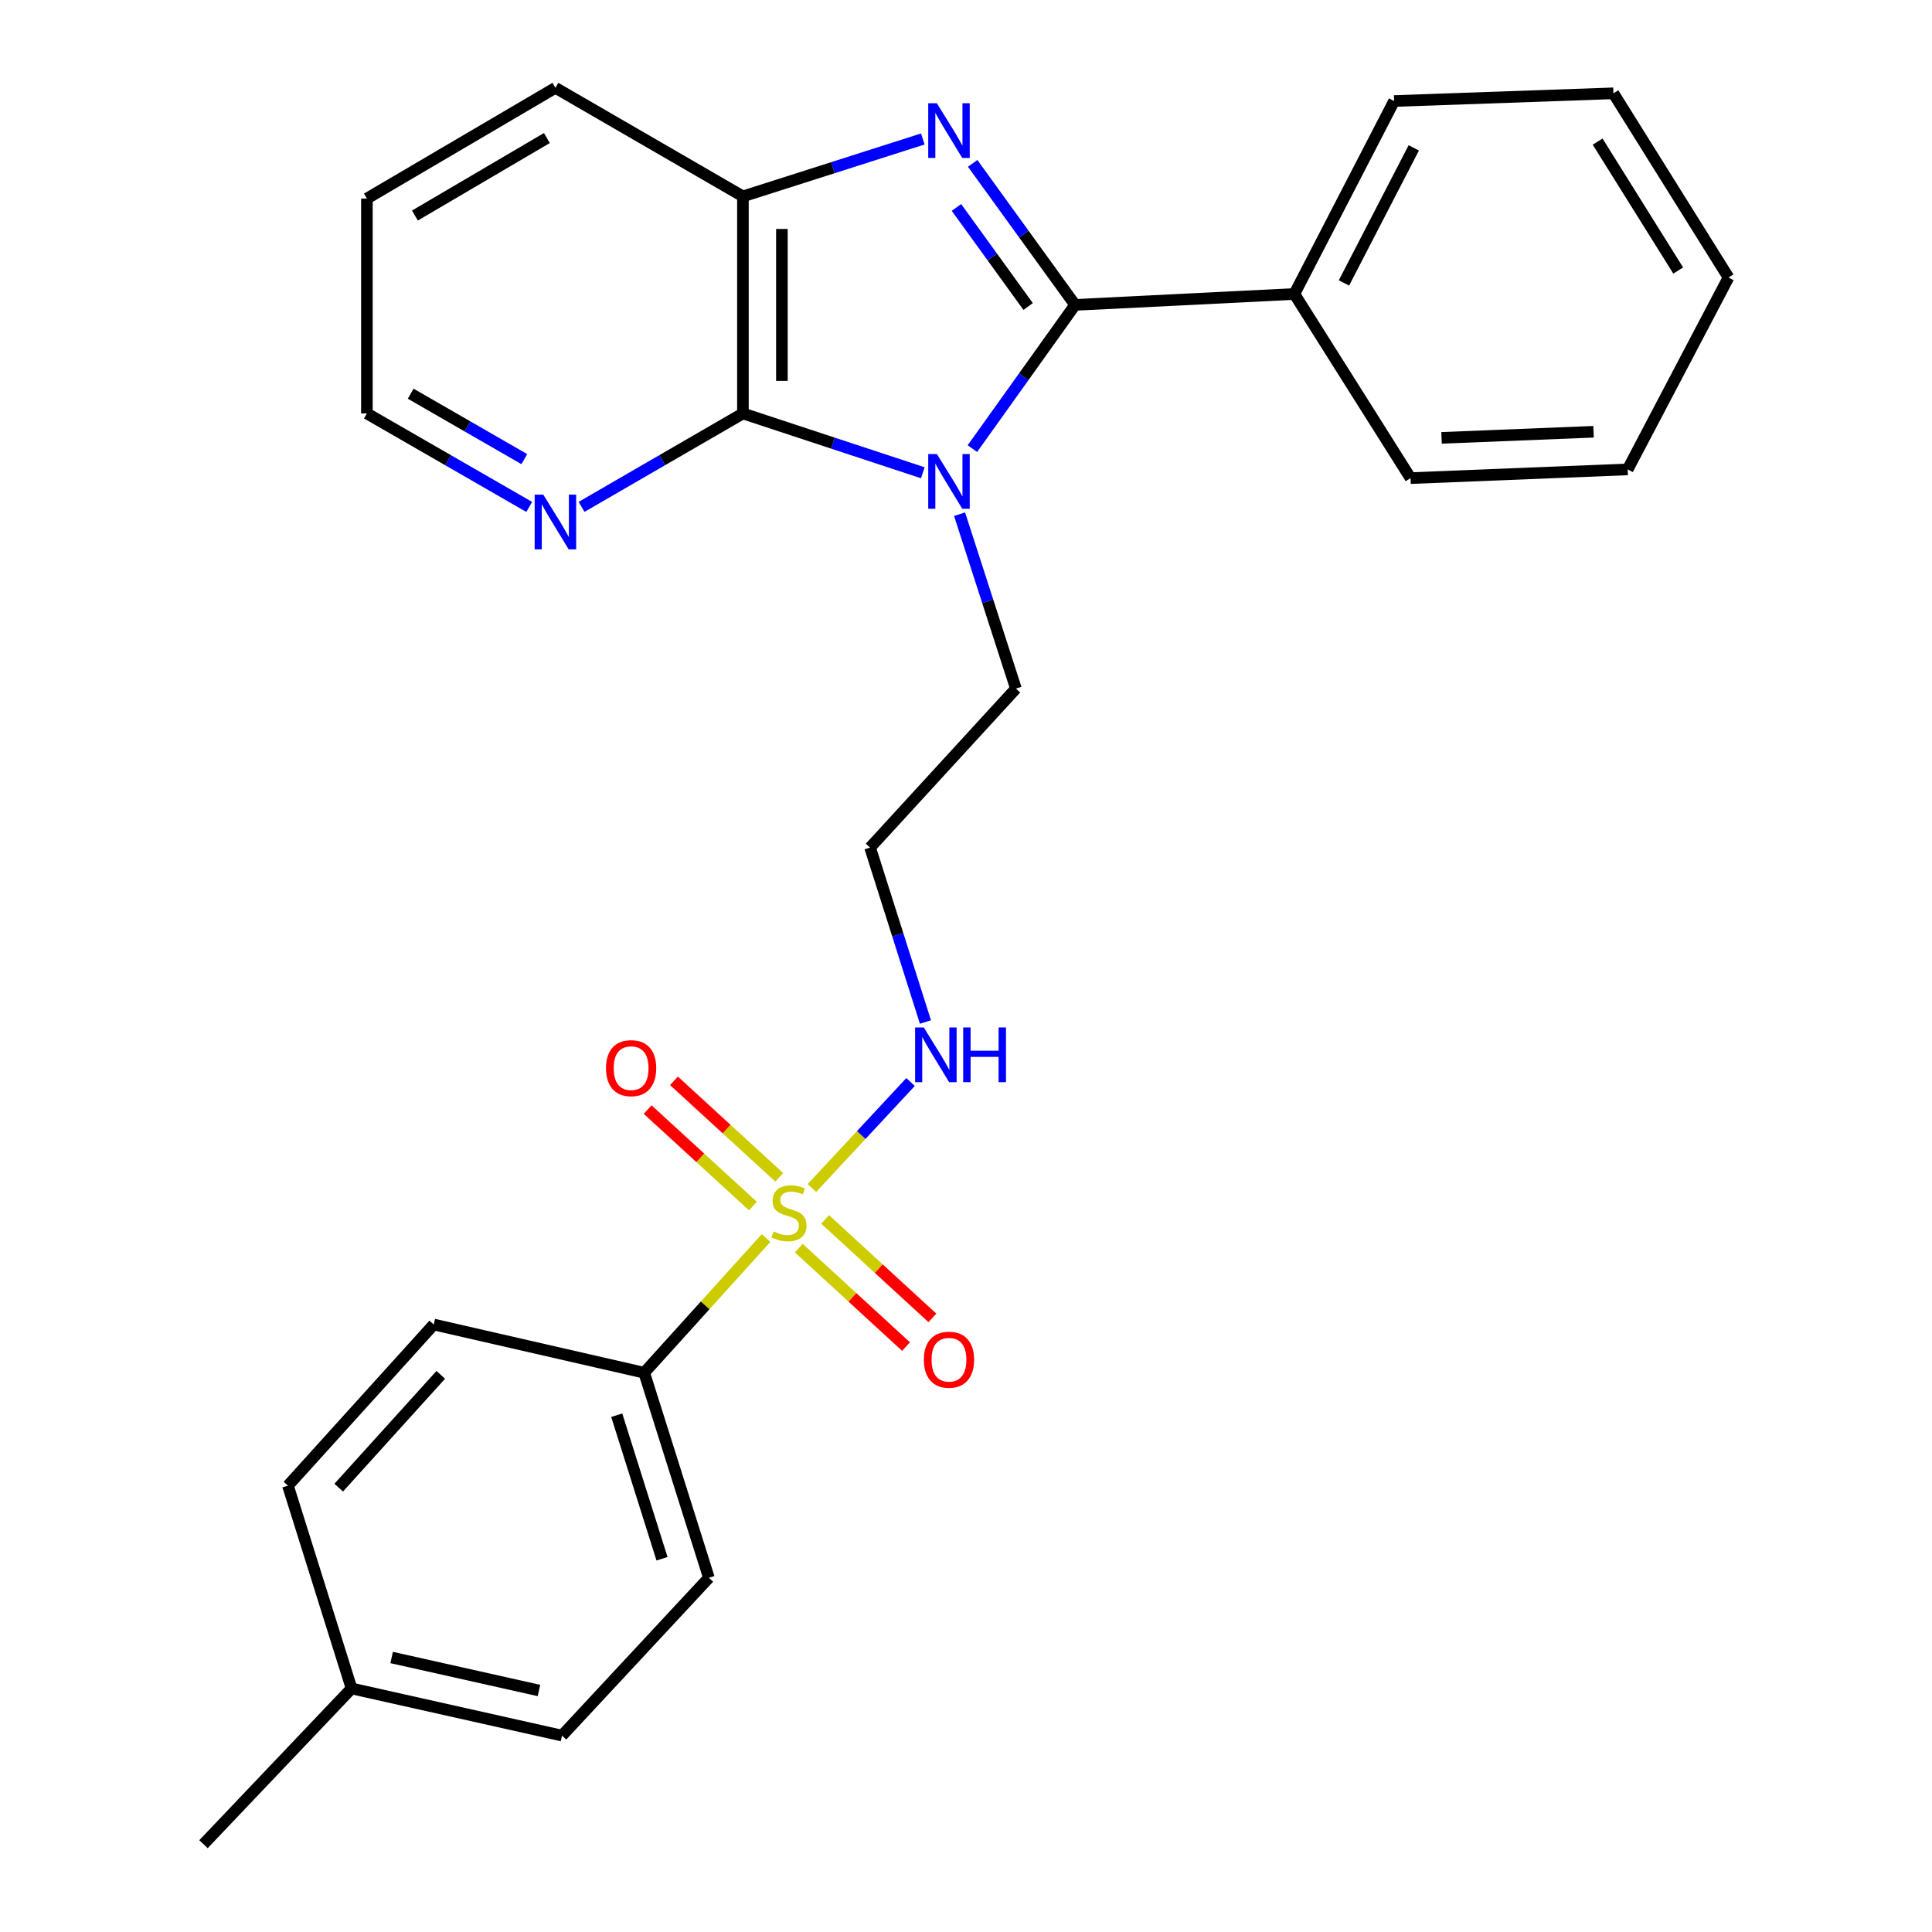 <?xml version='1.0' encoding='iso-8859-1'?>
<svg version='1.1' baseProfile='full'
              xmlns='http://www.w3.org/2000/svg'
                      xmlns:rdkit='http://www.rdkit.org/xml'
                      xmlns:xlink='http://www.w3.org/1999/xlink'
                  xml:space='preserve'
width='1000px' height='1000px' viewBox='0 0 1000 1000'>
<!-- END OF HEADER -->
<rect style='opacity:1.0;fill:#FFFFFF;stroke:none' width='1000' height='1000' x='0' y='0'> </rect>
<path class='bond-0' d='M 503.312,232.202 L 529.883,195.007' style='fill:none;fill-rule:evenodd;stroke:#0000FF;stroke-width:6px;stroke-linecap:butt;stroke-linejoin:miter;stroke-opacity:1' />
<path class='bond-0' d='M 529.883,195.007 L 556.454,157.813' style='fill:none;fill-rule:evenodd;stroke:#000000;stroke-width:6px;stroke-linecap:butt;stroke-linejoin:miter;stroke-opacity:1' />
<path class='bond-3' d='M 477.643,244.701 L 431.09,229.35' style='fill:none;fill-rule:evenodd;stroke:#0000FF;stroke-width:6px;stroke-linecap:butt;stroke-linejoin:miter;stroke-opacity:1' />
<path class='bond-3' d='M 431.09,229.35 L 384.537,213.998' style='fill:none;fill-rule:evenodd;stroke:#000000;stroke-width:6px;stroke-linecap:butt;stroke-linejoin:miter;stroke-opacity:1' />
<path class='bond-11' d='M 496.675,266.146 L 511.254,311.281' style='fill:none;fill-rule:evenodd;stroke:#0000FF;stroke-width:6px;stroke-linecap:butt;stroke-linejoin:miter;stroke-opacity:1' />
<path class='bond-11' d='M 511.254,311.281 L 525.834,356.416' style='fill:none;fill-rule:evenodd;stroke:#000000;stroke-width:6px;stroke-linecap:butt;stroke-linejoin:miter;stroke-opacity:1' />
<path class='bond-1' d='M 556.454,157.813 L 529.952,121.185' style='fill:none;fill-rule:evenodd;stroke:#000000;stroke-width:6px;stroke-linecap:butt;stroke-linejoin:miter;stroke-opacity:1' />
<path class='bond-1' d='M 529.952,121.185 L 503.45,84.556' style='fill:none;fill-rule:evenodd;stroke:#0000FF;stroke-width:6px;stroke-linecap:butt;stroke-linejoin:miter;stroke-opacity:1' />
<path class='bond-1' d='M 532.159,158.65 L 513.607,133.01' style='fill:none;fill-rule:evenodd;stroke:#000000;stroke-width:6px;stroke-linecap:butt;stroke-linejoin:miter;stroke-opacity:1' />
<path class='bond-1' d='M 513.607,133.01 L 495.056,107.37' style='fill:none;fill-rule:evenodd;stroke:#0000FF;stroke-width:6px;stroke-linecap:butt;stroke-linejoin:miter;stroke-opacity:1' />
<path class='bond-10' d='M 556.454,157.813 L 669.967,152.164' style='fill:none;fill-rule:evenodd;stroke:#000000;stroke-width:6px;stroke-linecap:butt;stroke-linejoin:miter;stroke-opacity:1' />
<path class='bond-27' d='M 477.652,71.933 L 431.094,86.792' style='fill:none;fill-rule:evenodd;stroke:#0000FF;stroke-width:6px;stroke-linecap:butt;stroke-linejoin:miter;stroke-opacity:1' />
<path class='bond-27' d='M 431.094,86.792 L 384.537,101.651' style='fill:none;fill-rule:evenodd;stroke:#000000;stroke-width:6px;stroke-linecap:butt;stroke-linejoin:miter;stroke-opacity:1' />
<path class='bond-2' d='M 420.246,614.921 L 445.775,587.48' style='fill:none;fill-rule:evenodd;stroke:#CCCC00;stroke-width:6px;stroke-linecap:butt;stroke-linejoin:miter;stroke-opacity:1' />
<path class='bond-2' d='M 445.775,587.48 L 471.304,560.039' style='fill:none;fill-rule:evenodd;stroke:#0000FF;stroke-width:6px;stroke-linecap:butt;stroke-linejoin:miter;stroke-opacity:1' />
<path class='bond-5' d='M 396.503,640.806 L 364.972,675.667' style='fill:none;fill-rule:evenodd;stroke:#CCCC00;stroke-width:6px;stroke-linecap:butt;stroke-linejoin:miter;stroke-opacity:1' />
<path class='bond-5' d='M 364.972,675.667 L 333.44,710.528' style='fill:none;fill-rule:evenodd;stroke:#000000;stroke-width:6px;stroke-linecap:butt;stroke-linejoin:miter;stroke-opacity:1' />
<path class='bond-7' d='M 403.34,609.382 L 376.092,584.41' style='fill:none;fill-rule:evenodd;stroke:#CCCC00;stroke-width:6px;stroke-linecap:butt;stroke-linejoin:miter;stroke-opacity:1' />
<path class='bond-7' d='M 376.092,584.41 L 348.844,559.438' style='fill:none;fill-rule:evenodd;stroke:#FF0000;stroke-width:6px;stroke-linecap:butt;stroke-linejoin:miter;stroke-opacity:1' />
<path class='bond-7' d='M 389.709,624.255 L 362.461,599.283' style='fill:none;fill-rule:evenodd;stroke:#CCCC00;stroke-width:6px;stroke-linecap:butt;stroke-linejoin:miter;stroke-opacity:1' />
<path class='bond-7' d='M 362.461,599.283 L 335.213,574.311' style='fill:none;fill-rule:evenodd;stroke:#FF0000;stroke-width:6px;stroke-linecap:butt;stroke-linejoin:miter;stroke-opacity:1' />
<path class='bond-8' d='M 413.445,646.026 L 441.204,671.508' style='fill:none;fill-rule:evenodd;stroke:#CCCC00;stroke-width:6px;stroke-linecap:butt;stroke-linejoin:miter;stroke-opacity:1' />
<path class='bond-8' d='M 441.204,671.508 L 468.962,696.99' style='fill:none;fill-rule:evenodd;stroke:#FF0000;stroke-width:6px;stroke-linecap:butt;stroke-linejoin:miter;stroke-opacity:1' />
<path class='bond-8' d='M 427.088,631.164 L 454.846,656.646' style='fill:none;fill-rule:evenodd;stroke:#CCCC00;stroke-width:6px;stroke-linecap:butt;stroke-linejoin:miter;stroke-opacity:1' />
<path class='bond-8' d='M 454.846,656.646 L 482.605,682.128' style='fill:none;fill-rule:evenodd;stroke:#FF0000;stroke-width:6px;stroke-linecap:butt;stroke-linejoin:miter;stroke-opacity:1' />
<path class='bond-4' d='M 384.537,213.998 L 384.537,101.651' style='fill:none;fill-rule:evenodd;stroke:#000000;stroke-width:6px;stroke-linecap:butt;stroke-linejoin:miter;stroke-opacity:1' />
<path class='bond-4' d='M 404.711,197.146 L 404.711,118.503' style='fill:none;fill-rule:evenodd;stroke:#000000;stroke-width:6px;stroke-linecap:butt;stroke-linejoin:miter;stroke-opacity:1' />
<path class='bond-6' d='M 384.537,213.998 L 342.779,238.175' style='fill:none;fill-rule:evenodd;stroke:#000000;stroke-width:6px;stroke-linecap:butt;stroke-linejoin:miter;stroke-opacity:1' />
<path class='bond-6' d='M 342.779,238.175 L 301.021,262.353' style='fill:none;fill-rule:evenodd;stroke:#0000FF;stroke-width:6px;stroke-linecap:butt;stroke-linejoin:miter;stroke-opacity:1' />
<path class='bond-18' d='M 384.537,101.651 L 287.477,45.455' style='fill:none;fill-rule:evenodd;stroke:#000000;stroke-width:6px;stroke-linecap:butt;stroke-linejoin:miter;stroke-opacity:1' />
<path class='bond-13' d='M 333.44,710.528 L 366.918,816.655' style='fill:none;fill-rule:evenodd;stroke:#000000;stroke-width:6px;stroke-linecap:butt;stroke-linejoin:miter;stroke-opacity:1' />
<path class='bond-13' d='M 319.222,732.516 L 342.657,806.805' style='fill:none;fill-rule:evenodd;stroke:#000000;stroke-width:6px;stroke-linecap:butt;stroke-linejoin:miter;stroke-opacity:1' />
<path class='bond-14' d='M 333.44,710.528 L 224.5,685.568' style='fill:none;fill-rule:evenodd;stroke:#000000;stroke-width:6px;stroke-linecap:butt;stroke-linejoin:miter;stroke-opacity:1' />
<path class='bond-19' d='M 273.922,262.388 L 231.912,238.193' style='fill:none;fill-rule:evenodd;stroke:#0000FF;stroke-width:6px;stroke-linecap:butt;stroke-linejoin:miter;stroke-opacity:1' />
<path class='bond-19' d='M 231.912,238.193 L 189.901,213.998' style='fill:none;fill-rule:evenodd;stroke:#000000;stroke-width:6px;stroke-linecap:butt;stroke-linejoin:miter;stroke-opacity:1' />
<path class='bond-19' d='M 271.387,237.647 L 241.98,220.711' style='fill:none;fill-rule:evenodd;stroke:#0000FF;stroke-width:6px;stroke-linecap:butt;stroke-linejoin:miter;stroke-opacity:1' />
<path class='bond-19' d='M 241.98,220.711 L 212.573,203.774' style='fill:none;fill-rule:evenodd;stroke:#000000;stroke-width:6px;stroke-linecap:butt;stroke-linejoin:miter;stroke-opacity:1' />
<path class='bond-9' d='M 479.012,528.99 L 464.686,483.847' style='fill:none;fill-rule:evenodd;stroke:#0000FF;stroke-width:6px;stroke-linecap:butt;stroke-linejoin:miter;stroke-opacity:1' />
<path class='bond-9' d='M 464.686,483.847 L 450.36,438.704' style='fill:none;fill-rule:evenodd;stroke:#000000;stroke-width:6px;stroke-linecap:butt;stroke-linejoin:miter;stroke-opacity:1' />
<path class='bond-20' d='M 669.967,152.164 L 721.59,52.291' style='fill:none;fill-rule:evenodd;stroke:#000000;stroke-width:6px;stroke-linecap:butt;stroke-linejoin:miter;stroke-opacity:1' />
<path class='bond-20' d='M 695.632,146.447 L 731.768,76.536' style='fill:none;fill-rule:evenodd;stroke:#000000;stroke-width:6px;stroke-linecap:butt;stroke-linejoin:miter;stroke-opacity:1' />
<path class='bond-21' d='M 669.967,152.164 L 730.097,247.476' style='fill:none;fill-rule:evenodd;stroke:#000000;stroke-width:6px;stroke-linecap:butt;stroke-linejoin:miter;stroke-opacity:1' />
<path class='bond-12' d='M 525.834,356.416 L 450.36,438.704' style='fill:none;fill-rule:evenodd;stroke:#000000;stroke-width:6px;stroke-linecap:butt;stroke-linejoin:miter;stroke-opacity:1' />
<path class='bond-16' d='M 366.918,816.655 L 290.895,898.349' style='fill:none;fill-rule:evenodd;stroke:#000000;stroke-width:6px;stroke-linecap:butt;stroke-linejoin:miter;stroke-opacity:1' />
<path class='bond-15' d='M 224.5,685.568 L 149.037,768.977' style='fill:none;fill-rule:evenodd;stroke:#000000;stroke-width:6px;stroke-linecap:butt;stroke-linejoin:miter;stroke-opacity:1' />
<path class='bond-15' d='M 228.141,711.614 L 175.317,770.001' style='fill:none;fill-rule:evenodd;stroke:#000000;stroke-width:6px;stroke-linecap:butt;stroke-linejoin:miter;stroke-opacity:1' />
<path class='bond-17' d='M 149.037,768.977 L 181.966,873.939' style='fill:none;fill-rule:evenodd;stroke:#000000;stroke-width:6px;stroke-linecap:butt;stroke-linejoin:miter;stroke-opacity:1' />
<path class='bond-30' d='M 290.895,898.349 L 181.966,873.939' style='fill:none;fill-rule:evenodd;stroke:#000000;stroke-width:6px;stroke-linecap:butt;stroke-linejoin:miter;stroke-opacity:1' />
<path class='bond-30' d='M 278.967,875.002 L 202.717,857.914' style='fill:none;fill-rule:evenodd;stroke:#000000;stroke-width:6px;stroke-linecap:butt;stroke-linejoin:miter;stroke-opacity:1' />
<path class='bond-22' d='M 181.966,873.939 L 105.327,954.545' style='fill:none;fill-rule:evenodd;stroke:#000000;stroke-width:6px;stroke-linecap:butt;stroke-linejoin:miter;stroke-opacity:1' />
<path class='bond-28' d='M 287.477,45.455 L 189.901,102.771' style='fill:none;fill-rule:evenodd;stroke:#000000;stroke-width:6px;stroke-linecap:butt;stroke-linejoin:miter;stroke-opacity:1' />
<path class='bond-28' d='M 283.059,71.447 L 214.756,111.569' style='fill:none;fill-rule:evenodd;stroke:#000000;stroke-width:6px;stroke-linecap:butt;stroke-linejoin:miter;stroke-opacity:1' />
<path class='bond-23' d='M 189.901,213.998 L 189.901,102.771' style='fill:none;fill-rule:evenodd;stroke:#000000;stroke-width:6px;stroke-linecap:butt;stroke-linejoin:miter;stroke-opacity:1' />
<path class='bond-24' d='M 721.59,52.291 L 835.103,48.301' style='fill:none;fill-rule:evenodd;stroke:#000000;stroke-width:6px;stroke-linecap:butt;stroke-linejoin:miter;stroke-opacity:1' />
<path class='bond-25' d='M 730.097,247.476 L 842.489,242.959' style='fill:none;fill-rule:evenodd;stroke:#000000;stroke-width:6px;stroke-linecap:butt;stroke-linejoin:miter;stroke-opacity:1' />
<path class='bond-25' d='M 746.146,226.641 L 824.82,223.479' style='fill:none;fill-rule:evenodd;stroke:#000000;stroke-width:6px;stroke-linecap:butt;stroke-linejoin:miter;stroke-opacity:1' />
<path class='bond-29' d='M 835.103,48.301 L 894.673,143.635' style='fill:none;fill-rule:evenodd;stroke:#000000;stroke-width:6px;stroke-linecap:butt;stroke-linejoin:miter;stroke-opacity:1' />
<path class='bond-29' d='M 826.93,73.292 L 868.629,140.026' style='fill:none;fill-rule:evenodd;stroke:#000000;stroke-width:6px;stroke-linecap:butt;stroke-linejoin:miter;stroke-opacity:1' />
<path class='bond-26' d='M 842.489,242.959 L 894.673,143.635' style='fill:none;fill-rule:evenodd;stroke:#000000;stroke-width:6px;stroke-linecap:butt;stroke-linejoin:miter;stroke-opacity:1' />
<path  class='atom-0' d='M 484.931 235.008
L 494.211 250.008
Q 495.131 251.488, 496.611 254.168
Q 498.091 256.848, 498.171 257.008
L 498.171 235.008
L 501.931 235.008
L 501.931 263.328
L 498.051 263.328
L 488.091 246.928
Q 486.931 245.008, 485.691 242.808
Q 484.491 240.608, 484.131 239.928
L 484.131 263.328
L 480.451 263.328
L 480.451 235.008
L 484.931 235.008
' fill='#0000FF'/>
<path  class='atom-2' d='M 484.931 53.453
L 494.211 68.453
Q 495.131 69.933, 496.611 72.612
Q 498.091 75.293, 498.171 75.453
L 498.171 53.453
L 501.931 53.453
L 501.931 81.772
L 498.051 81.772
L 488.091 65.373
Q 486.931 63.453, 485.691 61.252
Q 484.491 59.053, 484.131 58.373
L 484.131 81.772
L 480.451 81.772
L 480.451 53.453
L 484.931 53.453
' fill='#0000FF'/>
<path  class='atom-3' d='M 400.376 637.4
Q 400.696 637.52, 402.016 638.08
Q 403.336 638.64, 404.776 639
Q 406.256 639.32, 407.696 639.32
Q 410.376 639.32, 411.936 638.04
Q 413.496 636.72, 413.496 634.44
Q 413.496 632.88, 412.696 631.92
Q 411.936 630.96, 410.736 630.44
Q 409.536 629.92, 407.536 629.32
Q 405.016 628.56, 403.496 627.84
Q 402.016 627.12, 400.936 625.6
Q 399.896 624.08, 399.896 621.52
Q 399.896 617.96, 402.296 615.76
Q 404.736 613.56, 409.536 613.56
Q 412.816 613.56, 416.536 615.12
L 415.616 618.2
Q 412.216 616.8, 409.656 616.8
Q 406.896 616.8, 405.376 617.96
Q 403.856 619.08, 403.896 621.04
Q 403.896 622.56, 404.656 623.48
Q 405.456 624.4, 406.576 624.92
Q 407.736 625.44, 409.656 626.04
Q 412.216 626.84, 413.736 627.64
Q 415.256 628.44, 416.336 630.08
Q 417.456 631.68, 417.456 634.44
Q 417.456 638.36, 414.816 640.48
Q 412.216 642.56, 407.856 642.56
Q 405.336 642.56, 403.416 642
Q 401.536 641.48, 399.296 640.56
L 400.376 637.4
' fill='#CCCC00'/>
<path  class='atom-7' d='M 281.217 256.034
L 290.497 271.034
Q 291.417 272.514, 292.897 275.194
Q 294.377 277.874, 294.457 278.034
L 294.457 256.034
L 298.217 256.034
L 298.217 284.354
L 294.337 284.354
L 284.377 267.954
Q 283.217 266.034, 281.977 263.834
Q 280.777 261.634, 280.417 260.954
L 280.417 284.354
L 276.737 284.354
L 276.737 256.034
L 281.217 256.034
' fill='#0000FF'/>
<path  class='atom-8' d='M 313.659 552.869
Q 313.659 546.069, 317.019 542.269
Q 320.379 538.469, 326.659 538.469
Q 332.939 538.469, 336.299 542.269
Q 339.659 546.069, 339.659 552.869
Q 339.659 559.749, 336.259 563.669
Q 332.859 567.549, 326.659 567.549
Q 320.419 567.549, 317.019 563.669
Q 313.659 559.789, 313.659 552.869
M 326.659 564.349
Q 330.979 564.349, 333.299 561.469
Q 335.659 558.549, 335.659 552.869
Q 335.659 547.309, 333.299 544.509
Q 330.979 541.669, 326.659 541.669
Q 322.339 541.669, 319.979 544.469
Q 317.659 547.269, 317.659 552.869
Q 317.659 558.589, 319.979 561.469
Q 322.339 564.349, 326.659 564.349
' fill='#FF0000'/>
<path  class='atom-9' d='M 478.191 703.783
Q 478.191 696.983, 481.551 693.183
Q 484.911 689.383, 491.191 689.383
Q 497.471 689.383, 500.831 693.183
Q 504.191 696.983, 504.191 703.783
Q 504.191 710.663, 500.791 714.583
Q 497.391 718.463, 491.191 718.463
Q 484.951 718.463, 481.551 714.583
Q 478.191 710.703, 478.191 703.783
M 491.191 715.263
Q 495.511 715.263, 497.831 712.383
Q 500.191 709.463, 500.191 703.783
Q 500.191 698.223, 497.831 695.423
Q 495.511 692.583, 491.191 692.583
Q 486.871 692.583, 484.511 695.383
Q 482.191 698.183, 482.191 703.783
Q 482.191 709.503, 484.511 712.383
Q 486.871 715.263, 491.191 715.263
' fill='#FF0000'/>
<path  class='atom-10' d='M 478.139 531.803
L 487.419 546.803
Q 488.339 548.283, 489.819 550.963
Q 491.299 553.643, 491.379 553.803
L 491.379 531.803
L 495.139 531.803
L 495.139 560.123
L 491.259 560.123
L 481.299 543.723
Q 480.139 541.803, 478.899 539.603
Q 477.699 537.403, 477.339 536.723
L 477.339 560.123
L 473.659 560.123
L 473.659 531.803
L 478.139 531.803
' fill='#0000FF'/>
<path  class='atom-10' d='M 498.539 531.803
L 502.379 531.803
L 502.379 543.843
L 516.859 543.843
L 516.859 531.803
L 520.699 531.803
L 520.699 560.123
L 516.859 560.123
L 516.859 547.043
L 502.379 547.043
L 502.379 560.123
L 498.539 560.123
L 498.539 531.803
' fill='#0000FF'/>
</svg>
